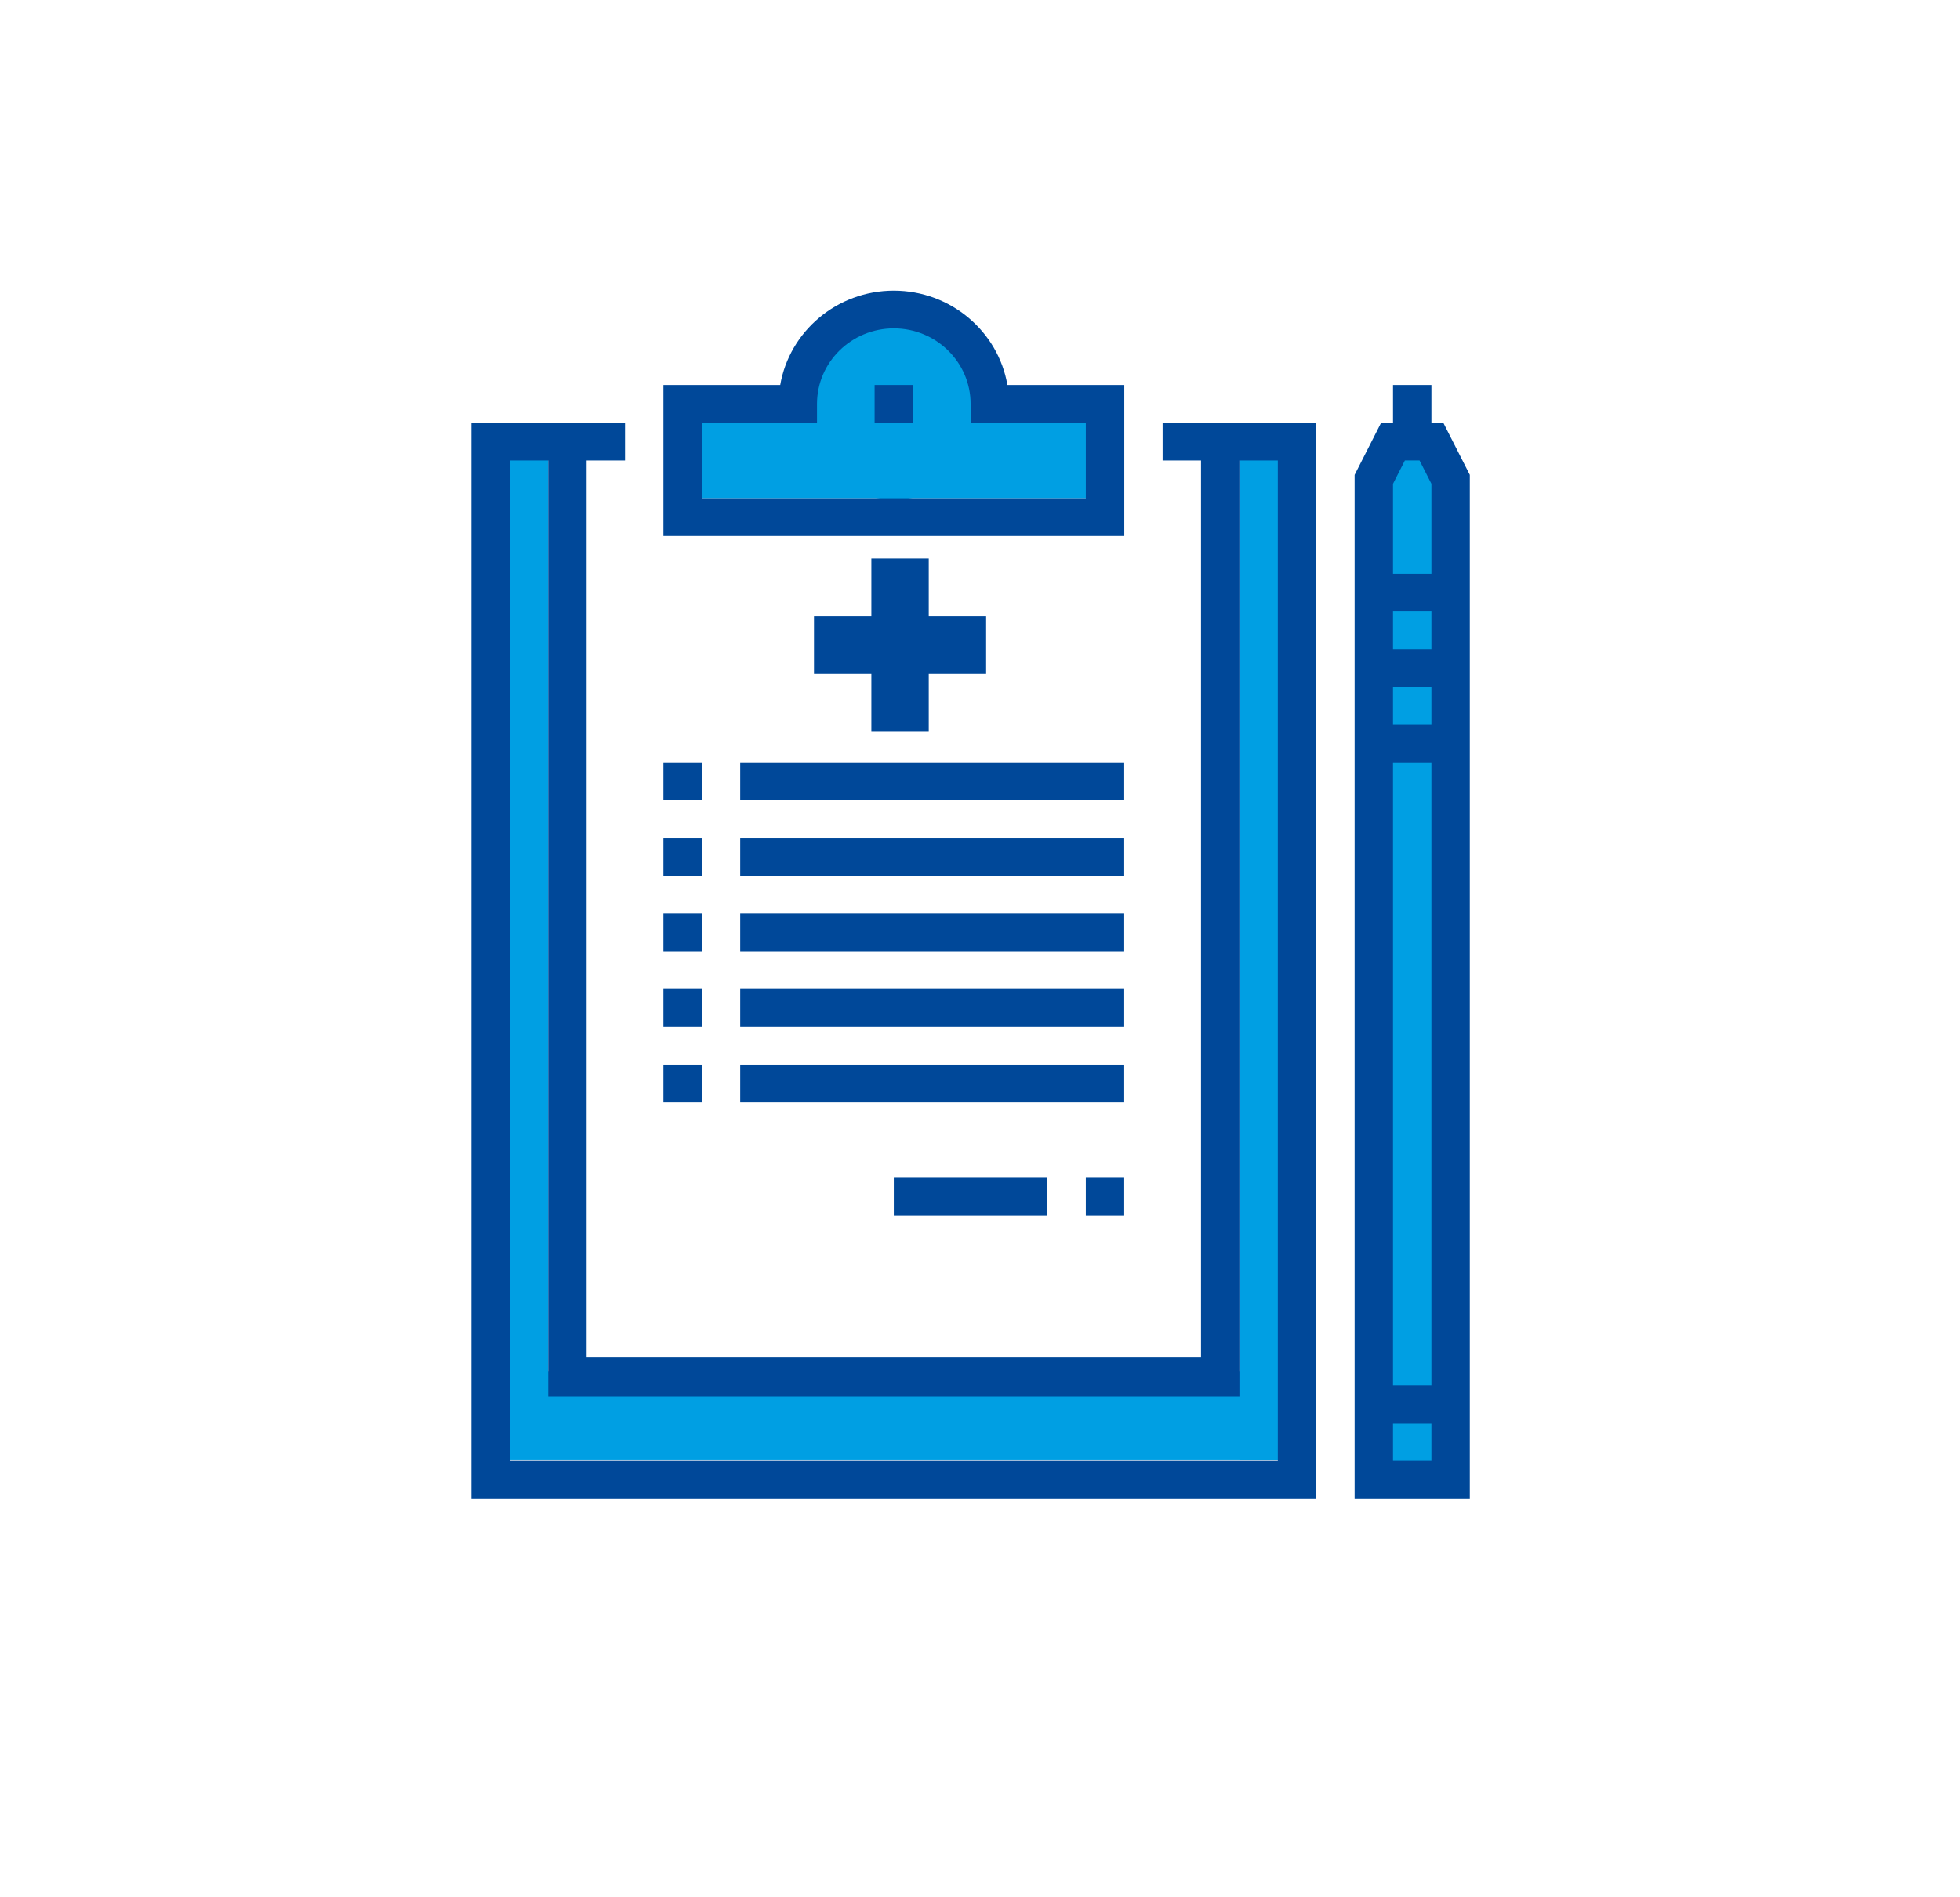 <svg id="Warstwa_1" data-name="Warstwa 1" xmlns="http://www.w3.org/2000/svg" viewBox="0 0 1279.61 1238.71"><defs><style>.cls-1{fill:#009fe3;}.cls-2{fill:#004899;}</style></defs><rect class="cls-1" x="901.14" y="292.92" width="45.91" height="670.05" transform="translate(1848.18 1255.88) rotate(180)"/><rect class="cls-1" x="327.98" y="288.36" width="29.93" height="663.89"/><rect class="cls-1" x="809.16" y="289.18" width="29.93" height="663.89"/><rect class="cls-1" x="547.22" y="676.12" width="57.67" height="496.15" transform="translate(-348.14 1500.25) rotate(-90)"/><rect class="cls-1" x="445.65" y="271.27" width="275.77" height="54.06"/><ellipse class="cls-1" cx="583.7" cy="263.22" rx="60.43" ry="63.05"/><polygon class="cls-2" points="859.3 978.54 307.77 978.54 307.77 276.03 408.05 276.03 408.05 300.68 332.84 300.68 332.84 953.89 834.23 953.89 834.23 300.68 759.02 300.68 759.02 276.03 859.3 276.03 859.3 978.54"/><path class="cls-2" d="M734,350H433.12v-98.6h76.25c6-34.92,37-61.62,74.16-61.62s68.19,26.7,74.17,61.62H734ZM458.19,325.33H708.88V276H633.67V263.71c0-27.19-22.48-49.3-50.14-49.3s-50.14,22.11-50.14,49.3V276h-75.2Z"/><rect class="cls-2" x="571" y="251.38" width="25.07" height="24.65"/><polygon class="cls-2" points="809.16 911.86 357.91 911.86 357.91 292.92 382.98 292.92 382.98 886.07 784.09 886.07 784.09 292.92 809.16 292.92 809.16 911.86"/><rect class="cls-2" x="568.88" y="364.64" width="37.46" height="113.14"/><rect class="cls-2" x="531.42" y="402.36" width="112.38" height="37.71"/><rect class="cls-2" x="433.12" y="497.88" width="25.07" height="24.65"/><rect class="cls-2" x="483.25" y="497.88" width="250.7" height="24.65"/><rect class="cls-2" x="433.12" y="547.18" width="25.07" height="24.65"/><rect class="cls-2" x="483.25" y="547.18" width="250.7" height="24.65"/><rect class="cls-2" x="433.12" y="596.48" width="25.07" height="24.65"/><rect class="cls-2" x="483.25" y="596.48" width="250.7" height="24.65"/><rect class="cls-2" x="433.12" y="645.77" width="25.07" height="24.65"/><rect class="cls-2" x="483.25" y="645.77" width="250.7" height="24.65"/><rect class="cls-2" x="433.12" y="695.07" width="25.07" height="24.65"/><rect class="cls-2" x="483.25" y="695.07" width="250.7" height="24.65"/><rect class="cls-2" x="708.88" y="769.02" width="25.07" height="24.65"/><rect class="cls-2" x="583.53" y="769.02" width="100.28" height="24.65"/><path class="cls-2" d="M959.58,978.54H884.37V310.1L901.69,276h40.57l17.32,34.07Zm-50.14-24.65h25.07v-638l-7.75-15.23h-9.57l-7.75,15.23Z"/><rect class="cls-2" x="909.44" y="251.38" width="25.07" height="36.97"/><rect class="cls-2" x="896.91" y="374.63" width="50.14" height="24.65"/><rect class="cls-2" x="896.91" y="423.93" width="50.14" height="24.65"/><rect class="cls-2" x="896.91" y="473.23" width="50.14" height="24.65"/><rect class="cls-2" x="896.91" y="904.59" width="50.14" height="24.65"/></svg>